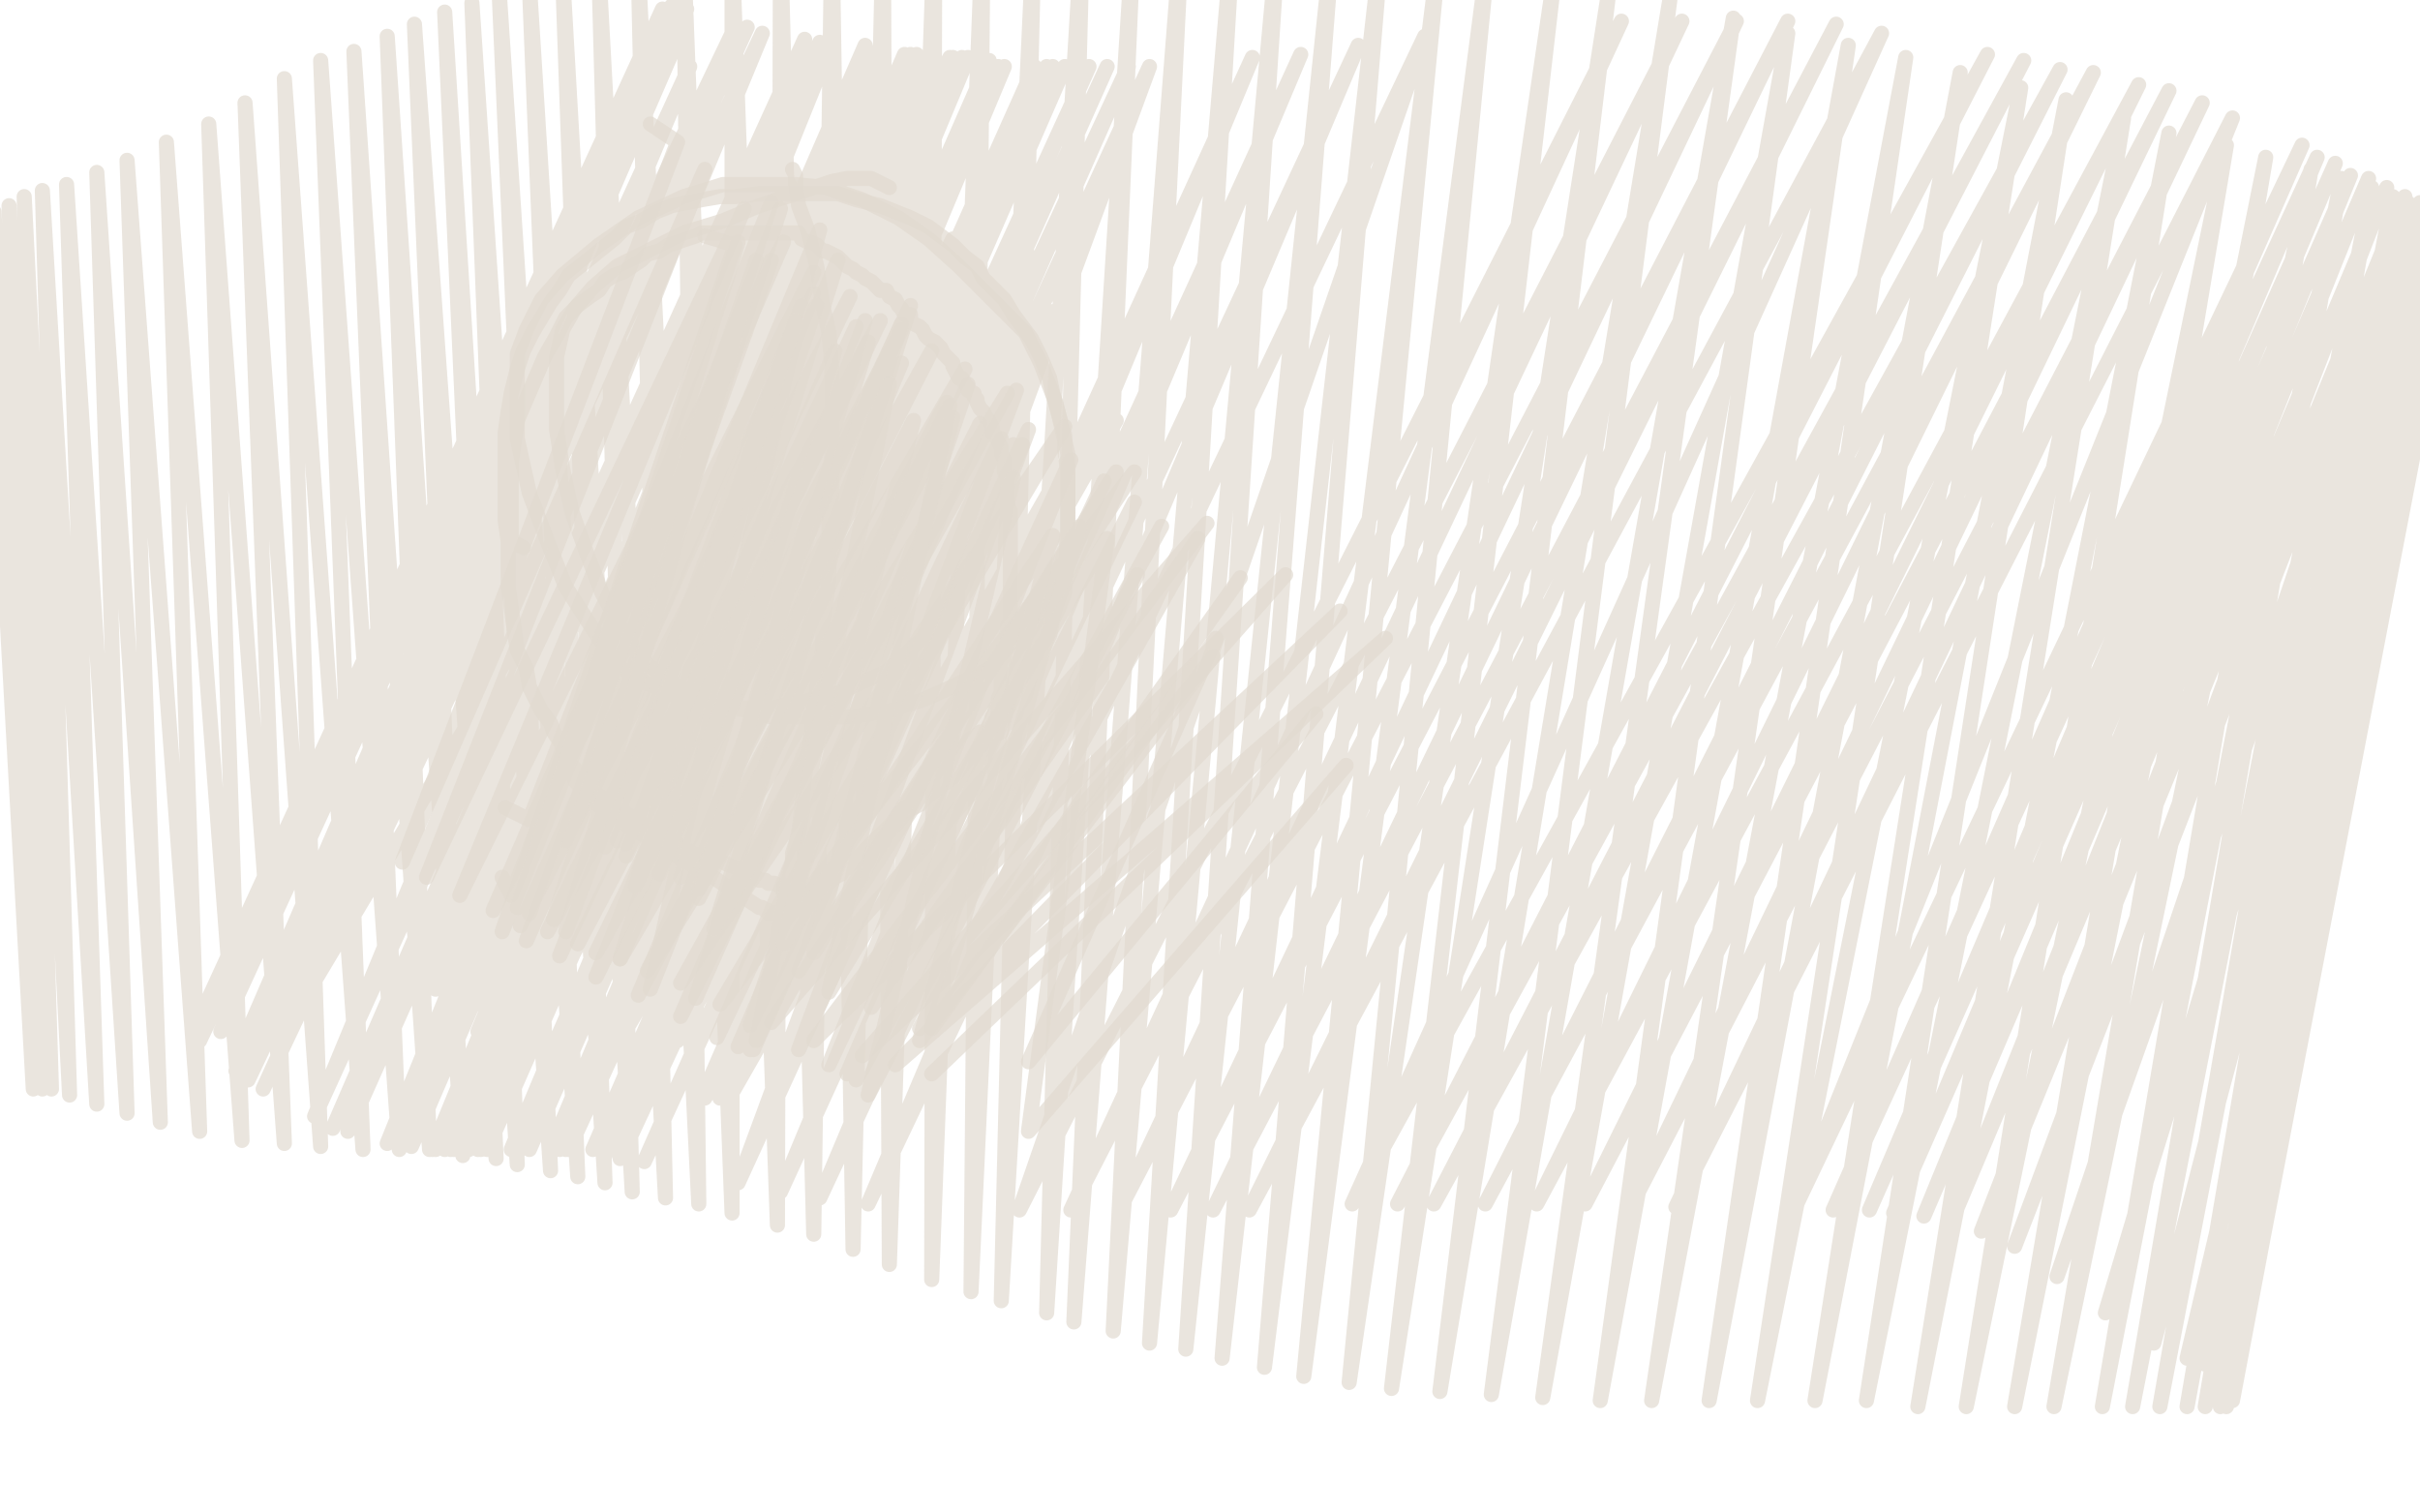 <?xml version="1.0" standalone="no"?>
<!DOCTYPE svg PUBLIC "-//W3C//DTD SVG 1.1//EN"
"http://www.w3.org/Graphics/SVG/1.1/DTD/svg11.dtd">

<svg width="800" height="500" version="1.1" xmlns="http://www.w3.org/2000/svg" xmlns:xlink="http://www.w3.org/1999/xlink" style="stroke-antialiasing: false"><desc>This SVG has been created on https://colorillo.com/</desc><rect x='0' y='0' width='800' height='500' style='fill: rgb(255,255,255); stroke-width:0' /><polyline points="173,181 169,179 169,179 169,176 169,176 169,172 169,172 169,168 169,168 169,163 169,163 169,158 169,158 169,153 170,146 171,139 174,132 177,125 180,118 184,111 187,105 191,101 195,98 198,96 200,93 203,91 206,90 209,88 212,86 214,84 218,83 221,81 224,80 227,79 230,78 232,77 235,77 238,77 240,77 242,77 243,77 246,77 248,77 249,77 251,77 254,77 255,77 257,77 259,77 260,77 262,77 264,77 265,79 267,80 268,80 270,81 272,83 273,83 275,84 277,85 278,86 279,87 280,88 282,89 283,90 285,91 286,92 288,93 289,94 291,96 293,96 294,98 296,99 297,101 298,102 299,104 301,104 301,106 302,107 304,108 305,109 306,111 307,112 309,113 310,114 311,115 312,117 313,118 315,120 315,121 316,123 317,125 318,125 319,127 320,128 320,129 322,130 322,131 323,132 323,133 324,135 325,136 326,138 327,139 328,141 328,143 329,144 330,146 331,148 331,149 331,150 332,152 332,154 332,156 333,158 333,160 333,162 333,165 333,167 334,169 334,170 334,173 334,175 334,178 334,180 334,182 334,183 334,185 334,186 334,189 334,190 334,192 334,194 334,197 334,199 334,200 334,202 334,204 334,205 333,207 333,208 333,210 333,212 333,214 332,216 332,218 332,221 331,223 331,224 331,226 331,228 331,229 330,231 330,233 329,234 329,236 328,237 328,238 328,239 327,240 327,241 325,242 324,242 323,243 323,244 321,244 320,245 320,246 318,247 317,248 316,250 315,251 313,252 312,254 310,255 309,258 307,259 306,260 304,262 302,264 301,266 299,267 297,269 296,271 293,274 291,276 289,278 287,280 285,282 283,284 282,285 280,287 279,287 278,289 276,290 275,291 274,292 272,293 272,294 270,295 269,295 268,295 267,295 265,295 264,295 263,295 262,295 261,295 259,295 258,293 256,292 254,292 253,291 251,291 250,290 248,290 246,289 244,287 241,286 239,285 235,284 232,283 229,282 226,280 224,279 221,277 219,276 216,274 213,273 211,271 209,270 207,269 206,268 204,267 203,266 201,266 200,264 198,263 196,261 193,259 192,257 190,254 188,252 187,249 185,245 183,242 182,239 179,235 177,231 175,227 174,221 171,215 170,208 169,201 168,194 168,187 168,179 167,172 167,164 167,157 167,149 167,143 168,136 169,130 171,122 173,116 176,110 179,105 182,100 185,96 188,91 193,87 198,83 203,79 207,75 212,73 217,70 222,68 227,67 232,66 238,65 243,65 251,64 257,64 264,64 270,64 277,64 283,66 291,68 296,70 301,72 307,75 311,78 315,81 319,85 323,88 325,92 328,95 332,99 335,104 338,108 341,112 344,118 347,125 348,130 350,137 352,144 352,149 353,156 353,162 353,168 353,175 353,180 353,185 352,190 352,196 350,201 348,205 347,210 345,214 343,219 341,223 340,226 339,230 336,234 336,236 333,239 332,240 331,242 329,243 328,243 328,244 327,244 326,245 325,245 325,246 324,247 323,247 323,248 321,250 319,252 317,255 315,257 311,260 307,263 304,266 300,268 296,273 292,276 288,280 283,284 279,287 275,290 270,293 266,296 263,298 261,300 258,301 256,302 255,302 254,302 254,301 253,301 252,300 251,300 248,298 243,295 233,288 225,284 216,278 209,274 203,270 196,265 190,258 187,250 185,244" style="fill: none; stroke: #e2dad0; stroke-width: 5; stroke-linejoin: round; stroke-linecap: round; stroke-antialiasing: false; stroke-antialias: 0; opacity: 0.7"/>
<polyline points="294,62 288,59 288,59 284,59 284,59 280,59 280,59 275,60 275,60 266,63 266,63 251,68 251,68 239,73 226,77 214,83 204,88 196,95 190,102 186,109 184,118 184,128 184,142 186,155 189,169 194,183 199,196 205,207 212,218 221,225 231,231 243,234 255,237 267,237 281,237 294,235 306,231 317,226 327,221 334,213 341,205 347,195 351,186 353,176 353,165 353,150 349,133 344,120 339,110 333,104 325,96 317,88 307,79 297,72 285,66 273,62 263,61 251,61 239,61 226,65 211,72 198,81 186,91 179,99 174,109 171,117 171,130 171,145 175,163 181,179 187,194 196,208 204,220 214,226 225,231 239,234 255,234 275,230 293,222 306,210" style="fill: none; stroke: #e2dad0; stroke-width: 5; stroke-linejoin: round; stroke-linecap: round; stroke-antialiasing: false; stroke-antialias: 0; opacity: 0.7"/>
<polyline points="262,56 263,58 263,58 263,61 263,61 264,68 264,68 267,76 267,76 270,88 270,88 272,101 272,101 274,110 275,121 275,128 275,138 275,146 275,152 275,159 275,164 274,170 274,178 274,185 274,192 273,199 272,206 272,213 271,221 270,227 269,236 268,244 266,257 265,267 264,276 262,282 262,285 261,288 260,291 260,292 260,294 260,295 259,295 259,293" style="fill: none; stroke: #e2dad0; stroke-width: 5; stroke-linejoin: round; stroke-linecap: round; stroke-antialiasing: false; stroke-antialias: 0; opacity: 0.7"/>
<polyline points="-3,79 -5,72 -5,72 11,360 11,360 -2,70 -2,70 14,360 14,360 3,68 3,68 17,360 17,360 8,65 8,65 23,362 23,362 14,63 14,63 32,365 32,365 22,61 22,61 42,368 42,368 32,57 32,57 53,371 42,53 66,374 55,47 80,377 69,41 94,378 81,34 106,379 94,26 120,380 106,20 132,380 117,17 142,380 128,12 153,382 137,8 164,383 147,4 171,385 156,1 182,387 165,-3 191,389 175,-5 200,391 186,-8 209,394 198,-9 220,396 211,-11 231,398 226,-15 242,401 242,-18 257,405 258,-21 269,408 275,-24 282,413 292,-25 294,418 309,-26 308,423 325,-27 321,427 342,-27 331,430 358,-27 346,434 375,-27 355,437 391,-27 368,440 408,-27 380,444 423,-26 392,446 441,-24 404,449 457,-21 418,452 476,-18 431,455 492,-15 446,457 514,-9 460,459 532,-4 476,460 552,0 493,461 573,6 510,462 591,11 529,463 611,15 546,463 630,19 565,463 648,24 581,463 668,29 600,463 683,33 617,463 702,39 634,465 717,44 650,465 736,48 666,465 749,52 679,465 764,56 695,465 774,59 705,465 784,62 714,465 791,65 723,465 796,67 729,465 801,69 734,465 805,72 736,465 808,74 738,463 811,75 738,462 812,76 738,460 812,76 736,457 812,76 734,455 812,76 731,454 812,76 729,451 812,76 723,449 811,75 712,444 808,73 696,434 805,70 680,422 800,67 666,412 795,65 655,407 789,62 645,404 783,59 636,402 777,58 626,401 772,54 618,400 766,52 606,400 761,48 593,400 738,39 554,399 728,34 539,399 717,30 524,398 707,28 508,398 692,24 491,398 681,23 474,398 669,20 462,398 657,18 447,398 622,11 413,400 607,8 401,400 591,7 387,400 574,7 370,400 556,7 354,400 536,7 337,400 471,12 287,398 449,15 271,396 430,18 258,394 414,19 244,391 380,22 213,384 373,22 205,383 366,22 200,382 360,22 196,380 352,22 188,380 348,22 187,380 346,22 185,380 342,22 182,380 332,22 175,380 330,22 172,380 327,20 169,380 320,19 161,380 318,19 159,380 315,19 158,380 314,19 155,380 309,19 152,380 308,19 150,380 307,19 149,380 303,18 147,380 301,18 144,380 299,18 143,380 292,17 136,379 290,17 132,379 286,15 128,378 275,14 115,374 271,14 110,373 266,13 104,369 252,11 87,360 247,9 82,357 243,9 78,354 227,3 66,344 225,2 65,343 222,2 64,341 219,3 67,341 220,6 73,341 224,13 82,341 228,22 94,341 261,61 144,341 271,68 158,341 282,75 169,343 315,92 199,344 325,97 205,344 332,102 213,344 348,109 224,344 348,109 224,343 348,107 221,343 348,103 218,341 346,98 214,341 325,63 180,333 315,52 169,329 307,41 159,327 290,23 141,323 287,25 144,327 290,33 155,332 297,47 167,338 307,63 183,346 315,79 199,354 340,113 232,363 344,118 233,363 362,136 238,363 364,138 239,363 366,139 241,363 369,139 241,361" style="fill: none; stroke: #e2dad0; stroke-width: 5; stroke-linejoin: round; stroke-linecap: round; stroke-antialiasing: false; stroke-antialias: 0; opacity: 0.7"/>
<polyline points="233,78 243,81 243,81 166,308 166,308 255,86 255,86 174,311 174,311 269,97 269,97 185,316 185,316 283,108 283,108 197,323 197,323 298,120 298,120 211,329 211,329 313,133 313,133 225,336 225,336 324,140 324,140 237,343 331,145 244,346 335,147 248,347 338,147 249,347" style="fill: none; stroke: #e2dad0; stroke-width: 5; stroke-linejoin: round; stroke-linecap: round; stroke-antialiasing: false; stroke-antialias: 0; opacity: 0.7"/>
<polyline points="166,290 169,296 169,296 258,69 258,69 183,304 183,304 277,86 277,86 205,317 205,317 298,107 298,107 230,330 230,330 320,127 320,127 248,339 248,339 340,142 340,142 264,347 264,347 354,152 354,152 274,352 274,352 365,159 280,355 375,166 283,357 384,174" style="fill: none; stroke: #e2dad0; stroke-width: 5; stroke-linejoin: round; stroke-linecap: round; stroke-antialiasing: false; stroke-antialias: 0; opacity: 0.7"/>
<polyline points="215,41 224,47 224,47 133,285 133,285 233,56 233,56 141,290 141,290 246,69 246,69 152,296 152,296 259,80 259,80 163,301 163,301 269,90 269,90 172,306 172,306 281,98 281,98 181,308 181,308 291,106 291,106 191,312 298,109 197,315 308,116 205,317 319,122 214,321 333,130 225,325 352,141 238,332 375,156 255,338 399,173 269,344 425,190 285,349 443,202 296,352 458,211 308,355" style="fill: none; stroke: #e2dad0; stroke-width: 5; stroke-linejoin: round; stroke-linecap: round; stroke-antialiasing: false; stroke-antialias: 0; opacity: 0.7"/>
<polyline points="167,267 175,271 175,271 255,67 255,67 187,278 187,278 271,76 271,76 210,293 210,293 301,101 301,101 236,307 236,307 336,129 336,129 264,321 264,321 369,156 369,156 288,333 288,333 396,178 396,178 304,340 304,340 410,191" style="fill: none; stroke: #e2dad0; stroke-width: 5; stroke-linejoin: round; stroke-linecap: round; stroke-antialiasing: false; stroke-antialias: 0; opacity: 0.7"/>
<polyline points="171,300 244,80 244,80 175,302 175,302 250,86 250,86 187,308 187,308 265,101 265,101 215,327 215,327 294,127 294,127 250,344 250,344 335,158 335,158 287,362 287,362 376,190 376,190" style="fill: none; stroke: #e2dad0; stroke-width: 5; stroke-linejoin: round; stroke-linecap: round; stroke-antialiasing: false; stroke-antialias: 0; opacity: 0.7"/>
<polyline points="200,280 270,101 270,101 207,283 207,283 287,113 287,113 231,294 231,294 315,138 315,138 269,315 269,315 357,174 357,174 308,340 308,340 402,211 402,211 340,351 340,351 435,236 435,236" style="fill: none; stroke: #e2dad0; stroke-width: 5; stroke-linejoin: round; stroke-linecap: round; stroke-antialiasing: false; stroke-antialias: 0; opacity: 0.7"/>
<polyline points="204,278 263,106 263,106 207,279 207,279 276,116 276,116 225,290 225,290 302,139 302,139 259,312 259,312 348,177 348,177 304,344 304,344 401,217 401,217" style="fill: none; stroke: #e2dad0; stroke-width: 5; stroke-linejoin: round; stroke-linecap: round; stroke-antialiasing: false; stroke-antialias: 0; opacity: 0.7"/>
<polyline points="218,289 286,106 286,106 231,297 231,297 314,134 314,134 274,328 274,328 366,178 366,178 340,374 340,374 445,253 445,253" style="fill: none; stroke: #e2dad0; stroke-width: 5; stroke-linejoin: round; stroke-linecap: round; stroke-antialiasing: false; stroke-antialias: 0; opacity: 0.7"/>
</svg>
